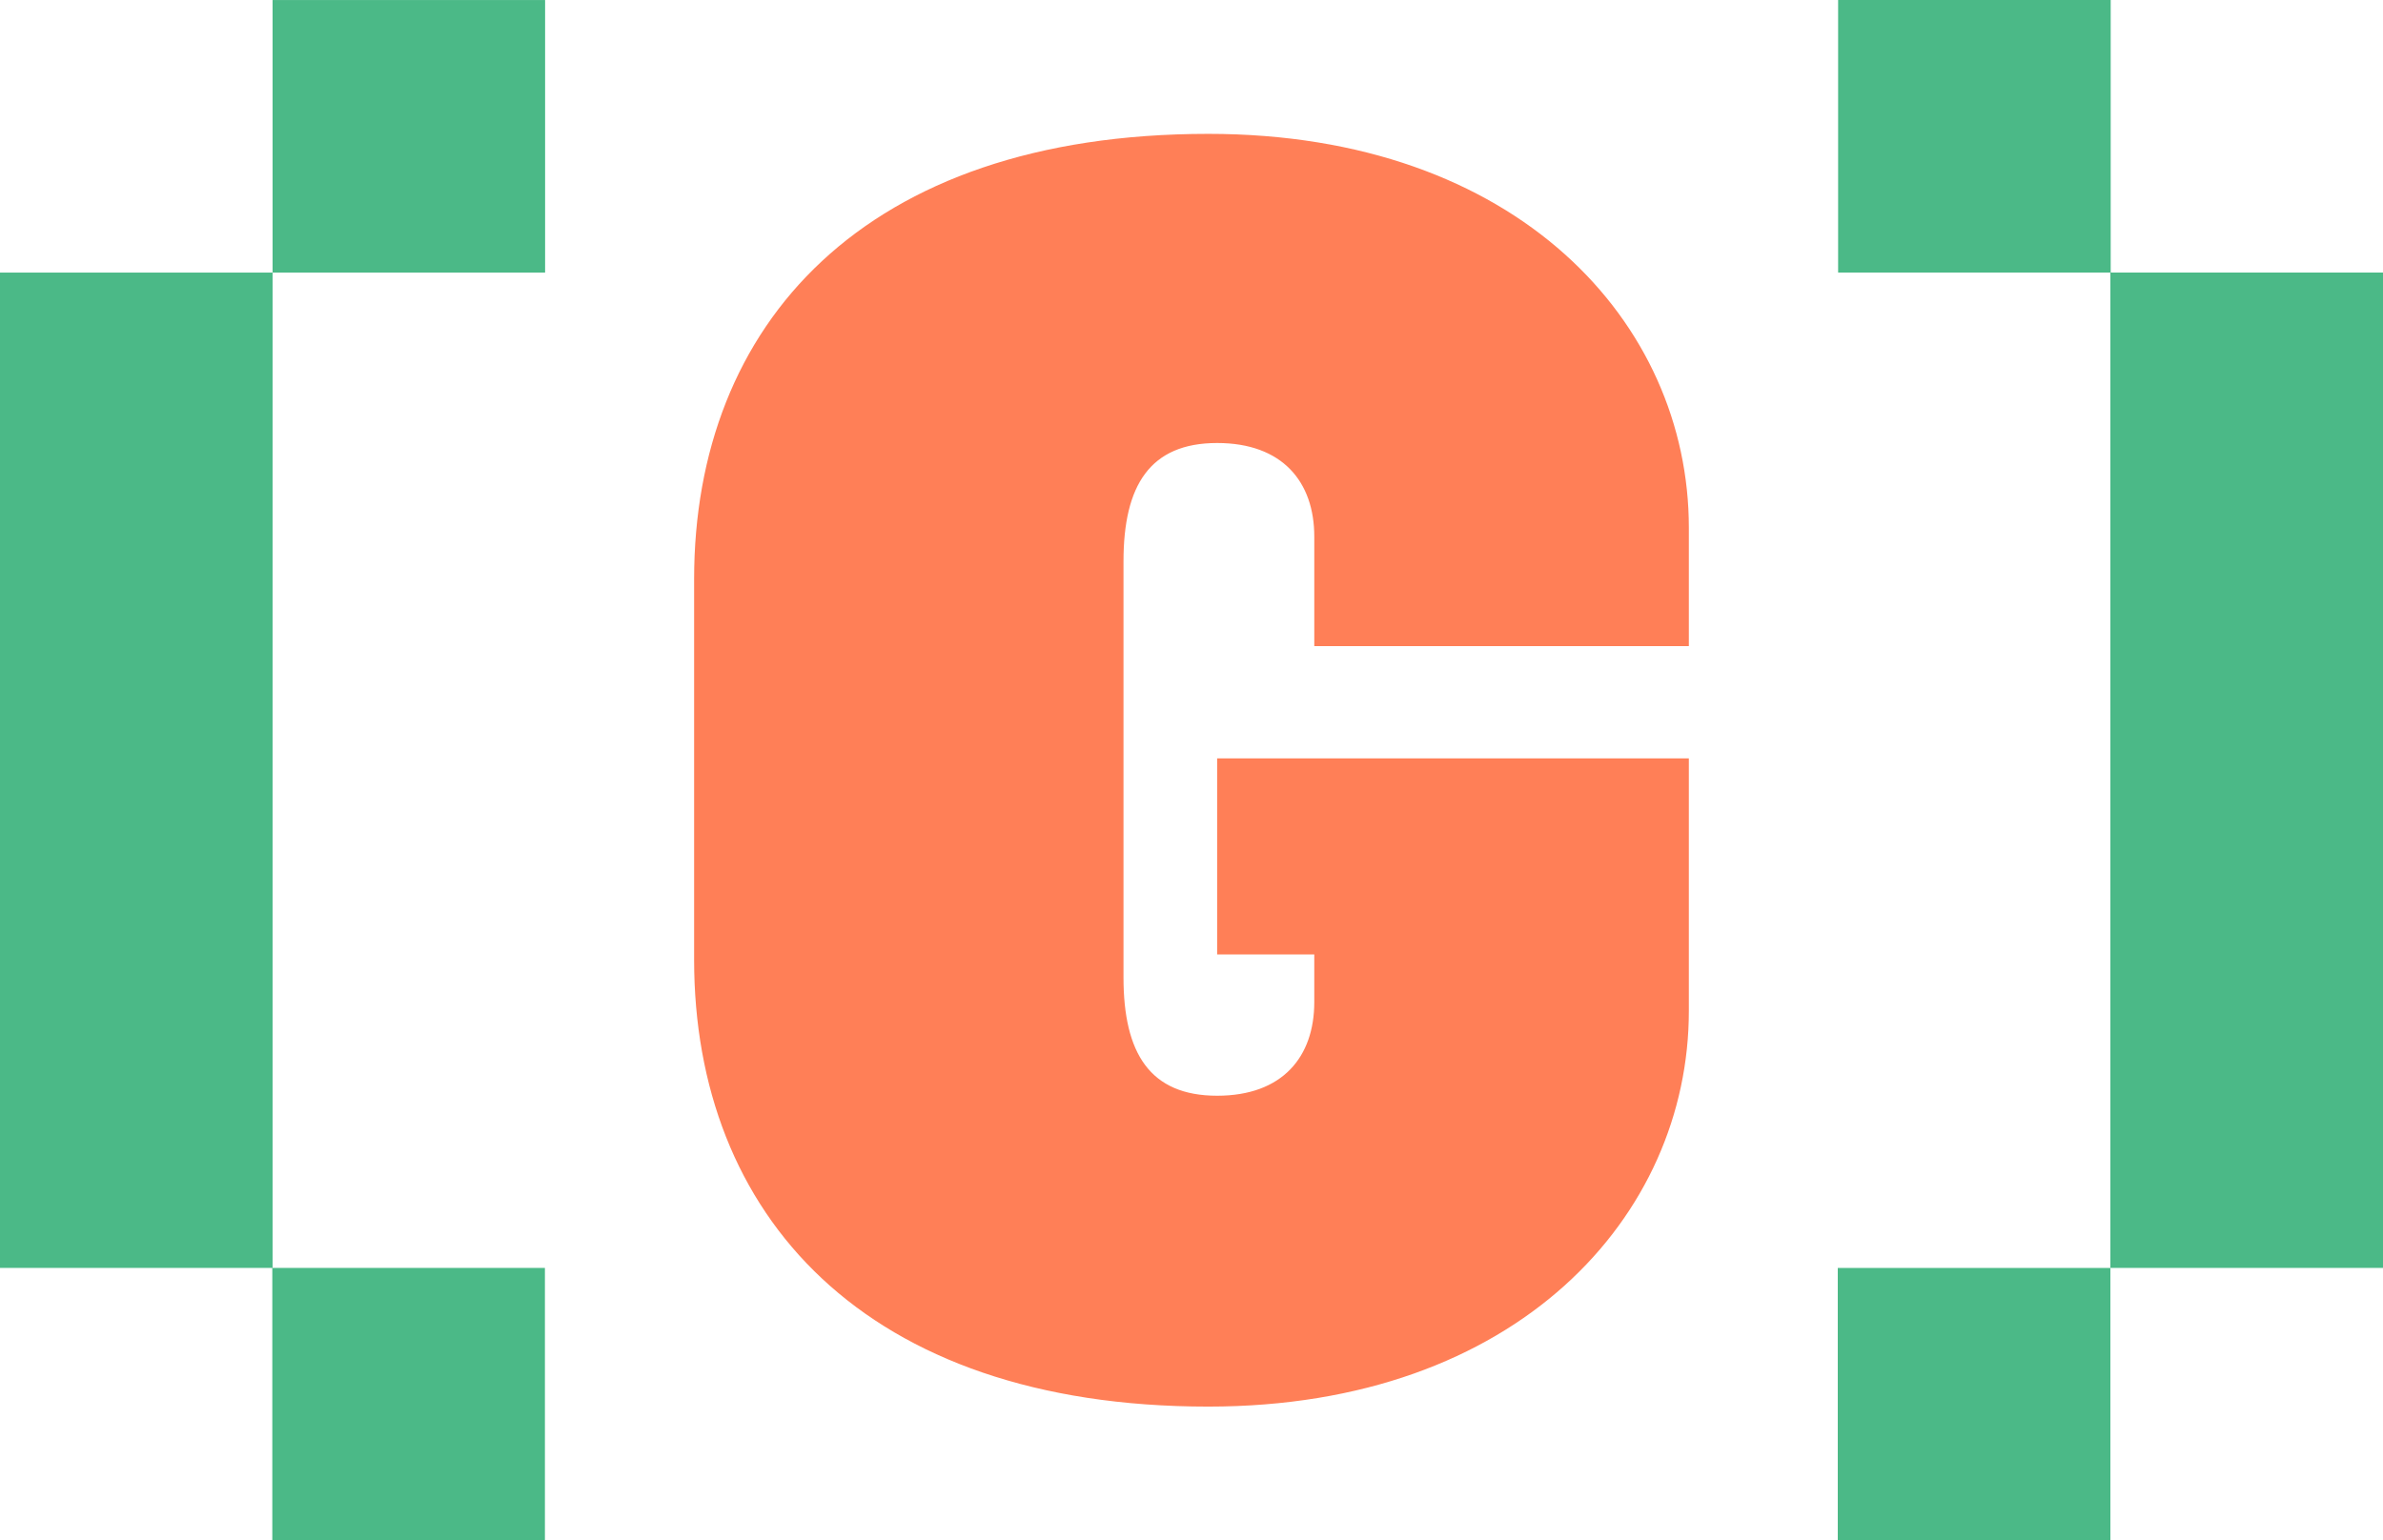 <?xml version="1.0" encoding="utf-8"?>
<!-- Generator: Adobe Illustrator 16.0.0, SVG Export Plug-In . SVG Version: 6.00 Build 0)  -->
<!DOCTYPE svg PUBLIC "-//W3C//DTD SVG 1.1//EN" "http://www.w3.org/Graphics/SVG/1.1/DTD/svg11.dtd">
<svg version="1.1" id="Layer_1" xmlns="http://www.w3.org/2000/svg" xmlns:xlink="http://www.w3.org/1999/xlink" x="0px" y="0px"
	 width="62.291px" height="40.277px" viewBox="0 0 62.291 40.277" enable-background="new 0 0 62.291 40.277" xml:space="preserve">
<g>
	<g>
		<rect x="7.125" y="0.001" fill="#4BB987" width="7.124" height="7.126"/>
		<polygon fill="#4BB987" points="0,33.151 7.118,33.151 7.118,40.277 14.244,40.277 14.244,33.151 7.125,33.151 7.125,7.127 
			0,7.127 		"/>
	</g>
	<path fill="#FF7F57" d="M31.584,36.777c8.083,0,12.562-4.987,12.562-10.345v-1.477v-1.618v-3.509h-12.33v5.127h2.539v1.247
		c0,1.431-0.832,2.447-2.539,2.447c-1.756,0-2.448-1.109-2.448-3.095V14.676c0-1.986,0.692-3.093,2.448-3.093
		c1.707,0,2.539,1.016,2.539,2.447v2.863h9.791v-3.095c0-5.356-4.479-10.298-12.562-10.298c-9.007,0-13.44,4.99-13.44,11.641v9.952
		C18.144,31.743,22.577,36.777,31.584,36.777z"/>
	<g>
		<rect x="48.039" y="33.152" fill="#4BB987" width="7.126" height="7.125"/>
		<path fill="#4BB987" d="M55.169,0h-0.004h-7.117v7.126h7.117v26.025h7.126V7.126h-7.118V0"/>
	</g>
</g>
</svg>
